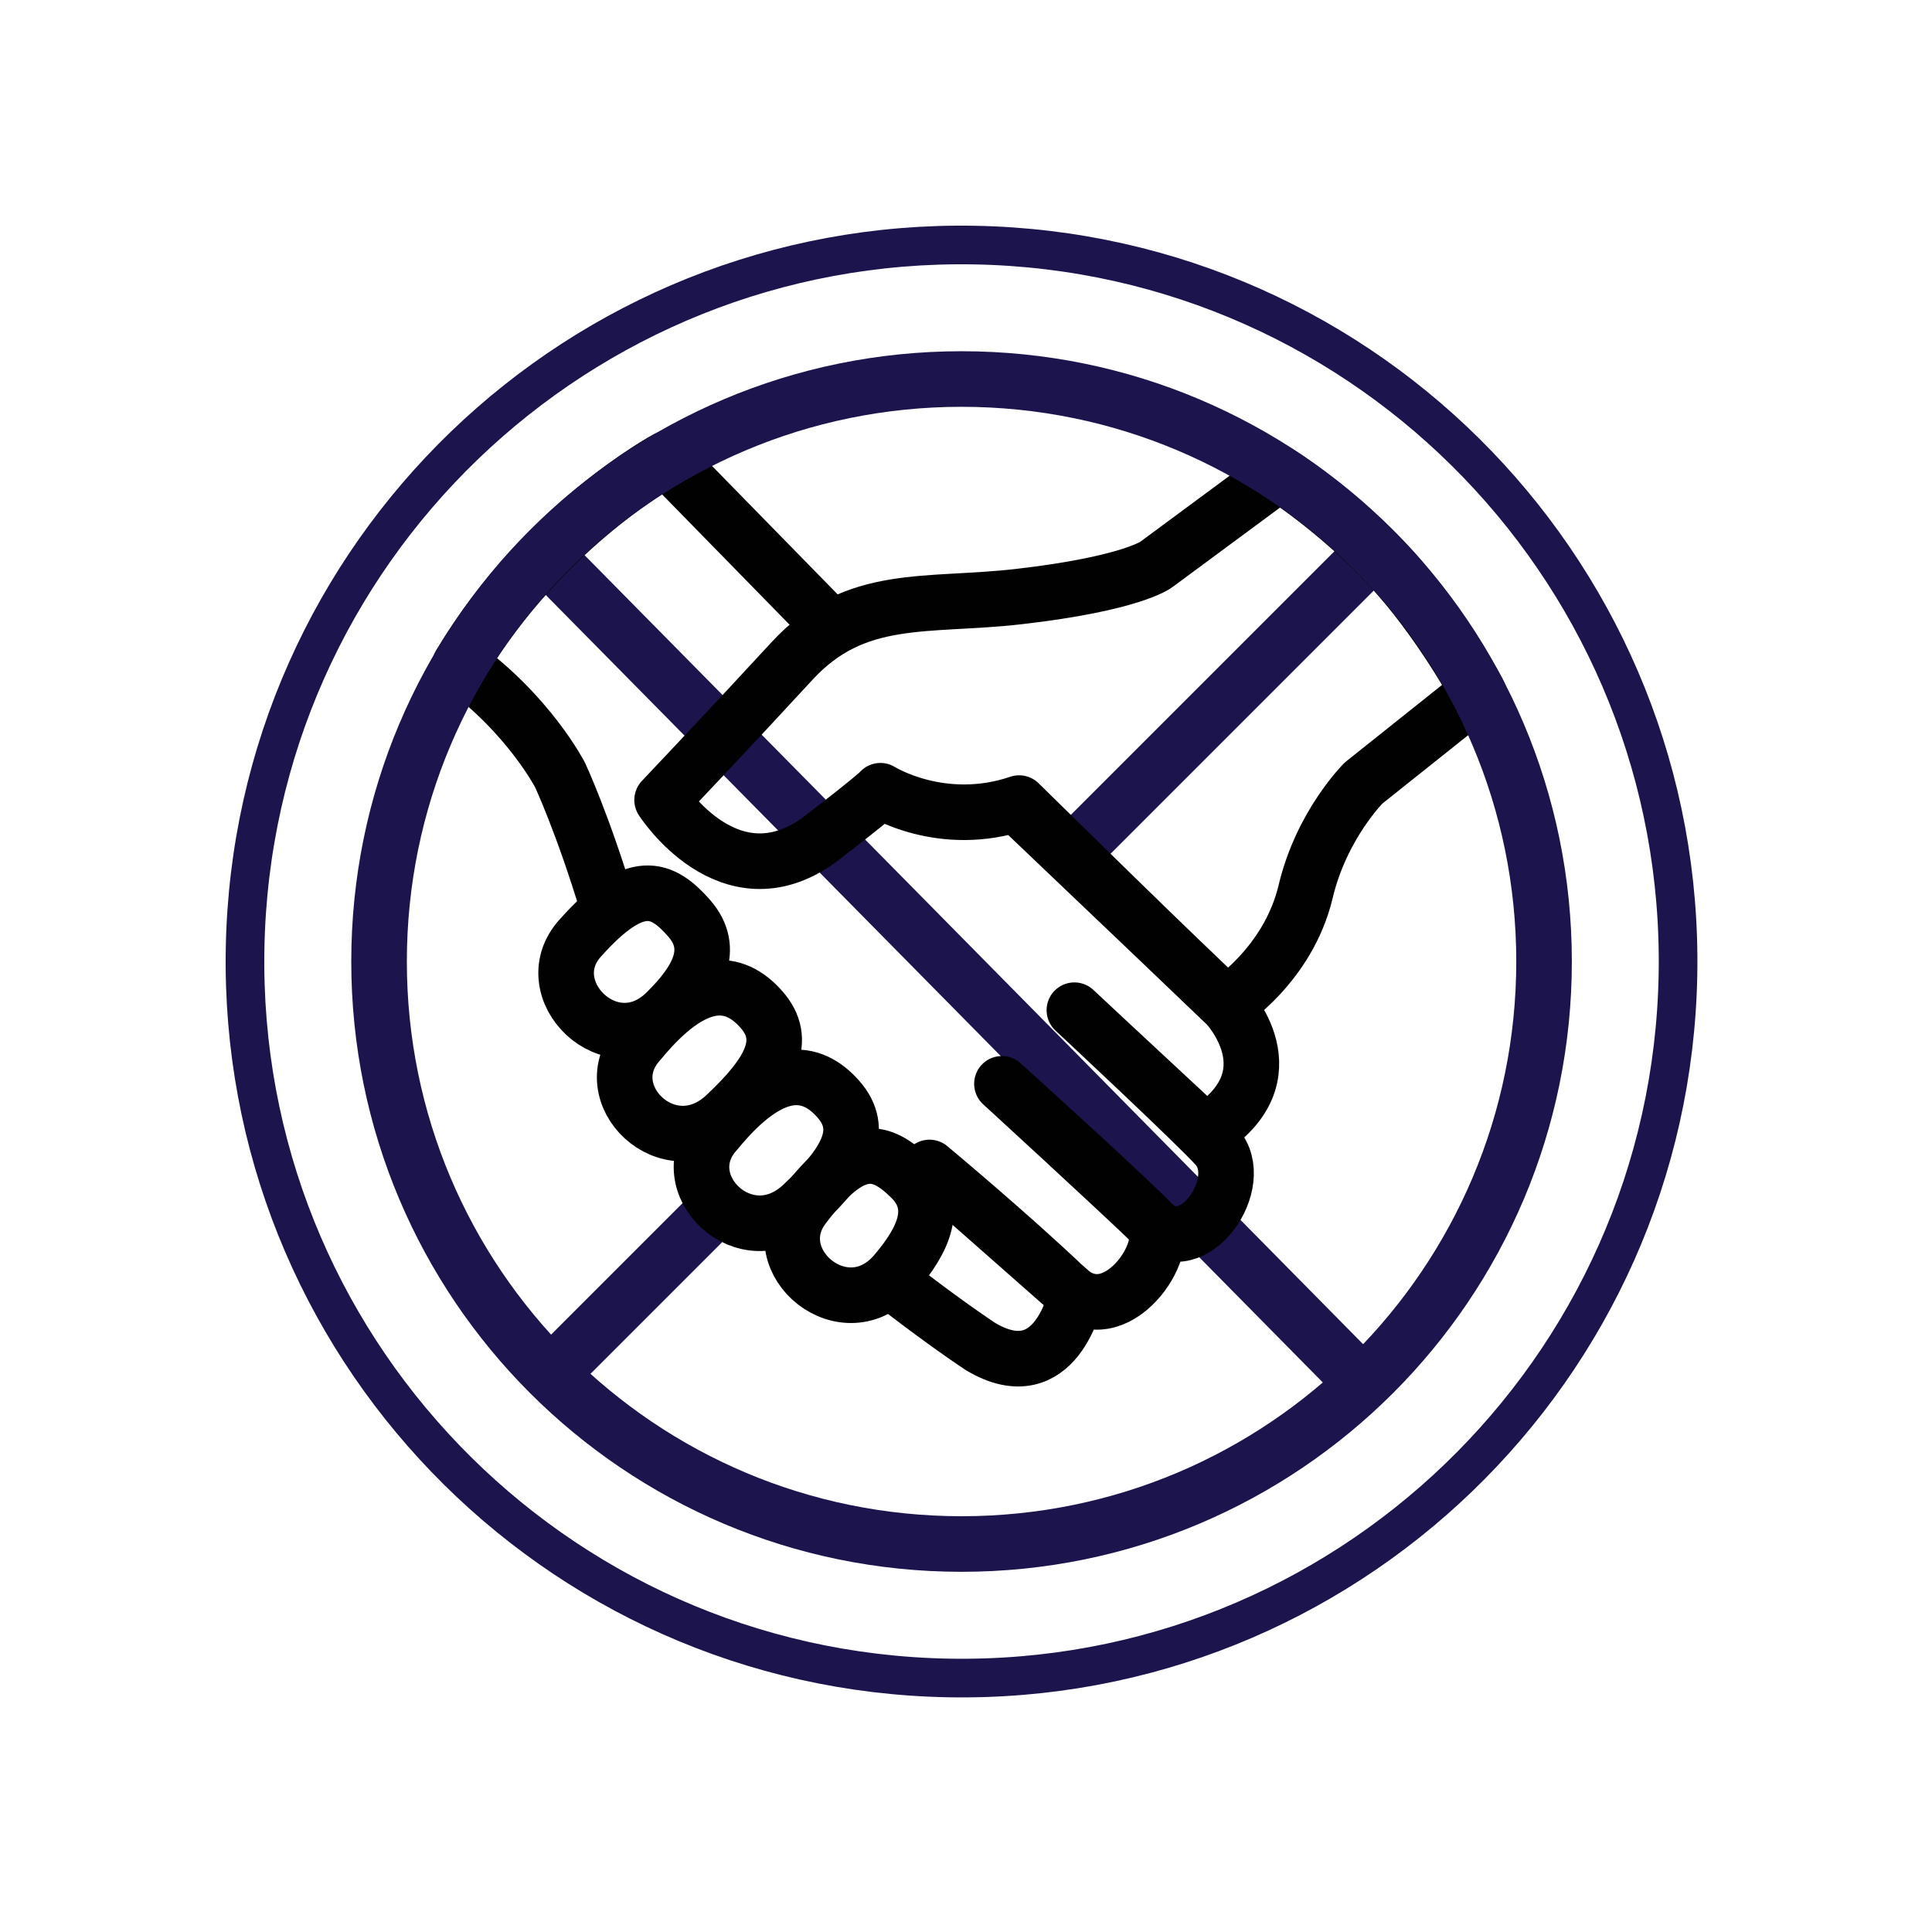 <svg width="100" height="100" viewBox="0 0 100 100" fill="none" xmlns="http://www.w3.org/2000/svg">
<path d="M86.851 50.455C87.23 29.975 70.935 13.065 50.455 12.686C29.975 12.307 13.065 28.603 12.686 49.083C12.307 69.563 28.602 86.472 49.083 86.851C69.563 87.23 86.472 70.935 86.851 50.455Z" stroke="#1C154D" stroke-width="2" stroke-miterlimit="10"/>
<path d="M37.21 62.428L28.5 71.138" stroke="#1C154D" stroke-width="2.877" stroke-miterlimit="10" stroke-linejoin="round"/>
<path d="M71.14 28.498L55.51 44.128" stroke="#1C154D" stroke-width="2.877" stroke-miterlimit="10" stroke-linejoin="round"/>
<path d="M28.85 29.358L70.52 71.588" stroke="#1C154D" stroke-width="2.877" stroke-miterlimit="10" stroke-linejoin="round"/>
<path d="M31.46 46.928C30.17 42.638 28.99 40.118 28.99 40.118C28.99 40.118 27.38 36.978 23.81 34.398C28.16 27.158 34.49 23.758 34.49 23.758L43.03 32.488" stroke="#010101" stroke-width="2.877" stroke-miterlimit="10" stroke-linecap="round" stroke-linejoin="round"/>
<path d="M52.64 41.668L63.46 51.978C63.46 51.978 67.03 55.678 62.39 58.598C58.11 54.628 55.61 52.288 55.61 52.288C55.61 52.288 61.99 58.238 62.97 59.348C64.62 61.198 61.75 65.348 59.66 63.338C57.57 61.328 51.86 56.098 51.86 56.098C51.86 56.098 58.57 62.168 59.66 63.338C60.75 64.508 57.75 69.118 55.2 66.688C52.22 63.848 48.11 60.428 48.11 60.428L55.68 67.098C55.68 67.098 54.68 72.018 50.77 69.708C49.7 68.998 48.12 67.868 46.32 66.468" stroke="#010101" stroke-width="2.877" stroke-miterlimit="10" stroke-linecap="round" stroke-linejoin="round"/>
<path d="M59.85 29.218C59.85 29.218 58.57 30.208 52.74 30.878C47.95 31.428 44.28 30.648 41 34.208C37.72 37.768 34.27 41.408 34.27 41.408C34.27 41.408 37.73 46.818 42.37 43.498C45.46 41.128 45.57 40.928 45.57 40.928C45.57 40.928 48.74 42.928 52.75 41.568C60.46 49.148 63.47 51.988 63.47 51.988C63.47 51.988 66.67 49.978 67.58 46.148C68.4 42.688 70.58 40.528 70.58 40.528L76.5 35.808C76.5 35.808 74.56 32.148 71.84 29.238C69.12 26.328 66.22 24.508 66.22 24.508L59.85 29.218Z" stroke="#010101" stroke-width="2.877" stroke-miterlimit="10" stroke-linecap="round" stroke-linejoin="round"/>
<path d="M46.35 65.888C47.81 64.168 48.64 62.428 47.12 60.948C45.6 59.468 44.17 59.018 41.6 62.448C39.41 65.288 43.75 68.938 46.35 65.888Z" stroke="#010101" stroke-width="2.877" stroke-miterlimit="10" stroke-linecap="round" stroke-linejoin="round"/>
<path d="M34.49 52.378C36.1 50.788 37.07 49.128 35.67 47.528C34.27 45.928 32.89 45.348 30.04 48.548C27.63 51.198 31.65 55.208 34.49 52.378Z" stroke="#010101" stroke-width="2.877" stroke-miterlimit="10" stroke-linecap="round" stroke-linejoin="round"/>
<path d="M41.52 62.378C43.88 60.168 44.79 58.478 43.39 56.888C41.99 55.298 39.97 55.018 37.06 58.578C34.64 61.238 38.59 65.118 41.52 62.378Z" stroke="#010101" stroke-width="2.877" stroke-miterlimit="10" stroke-linecap="round" stroke-linejoin="round"/>
<path d="M37.54 57.738C39.9 55.528 40.81 53.838 39.41 52.248C38.01 50.658 36 50.378 33.08 53.938C30.67 56.598 34.61 60.478 37.54 57.738Z" stroke="#010101" stroke-width="2.877" stroke-miterlimit="10" stroke-linecap="round" stroke-linejoin="round"/>
<path d="M49.77 79.918C66.421 79.918 79.92 66.419 79.92 49.768C79.92 33.117 66.421 19.618 49.77 19.618C33.119 19.618 19.62 33.117 19.62 49.768C19.62 66.419 33.119 79.918 49.77 79.918Z" stroke="#1C154D" stroke-width="2.877" stroke-miterlimit="10" stroke-linejoin="round"/>
</svg>
